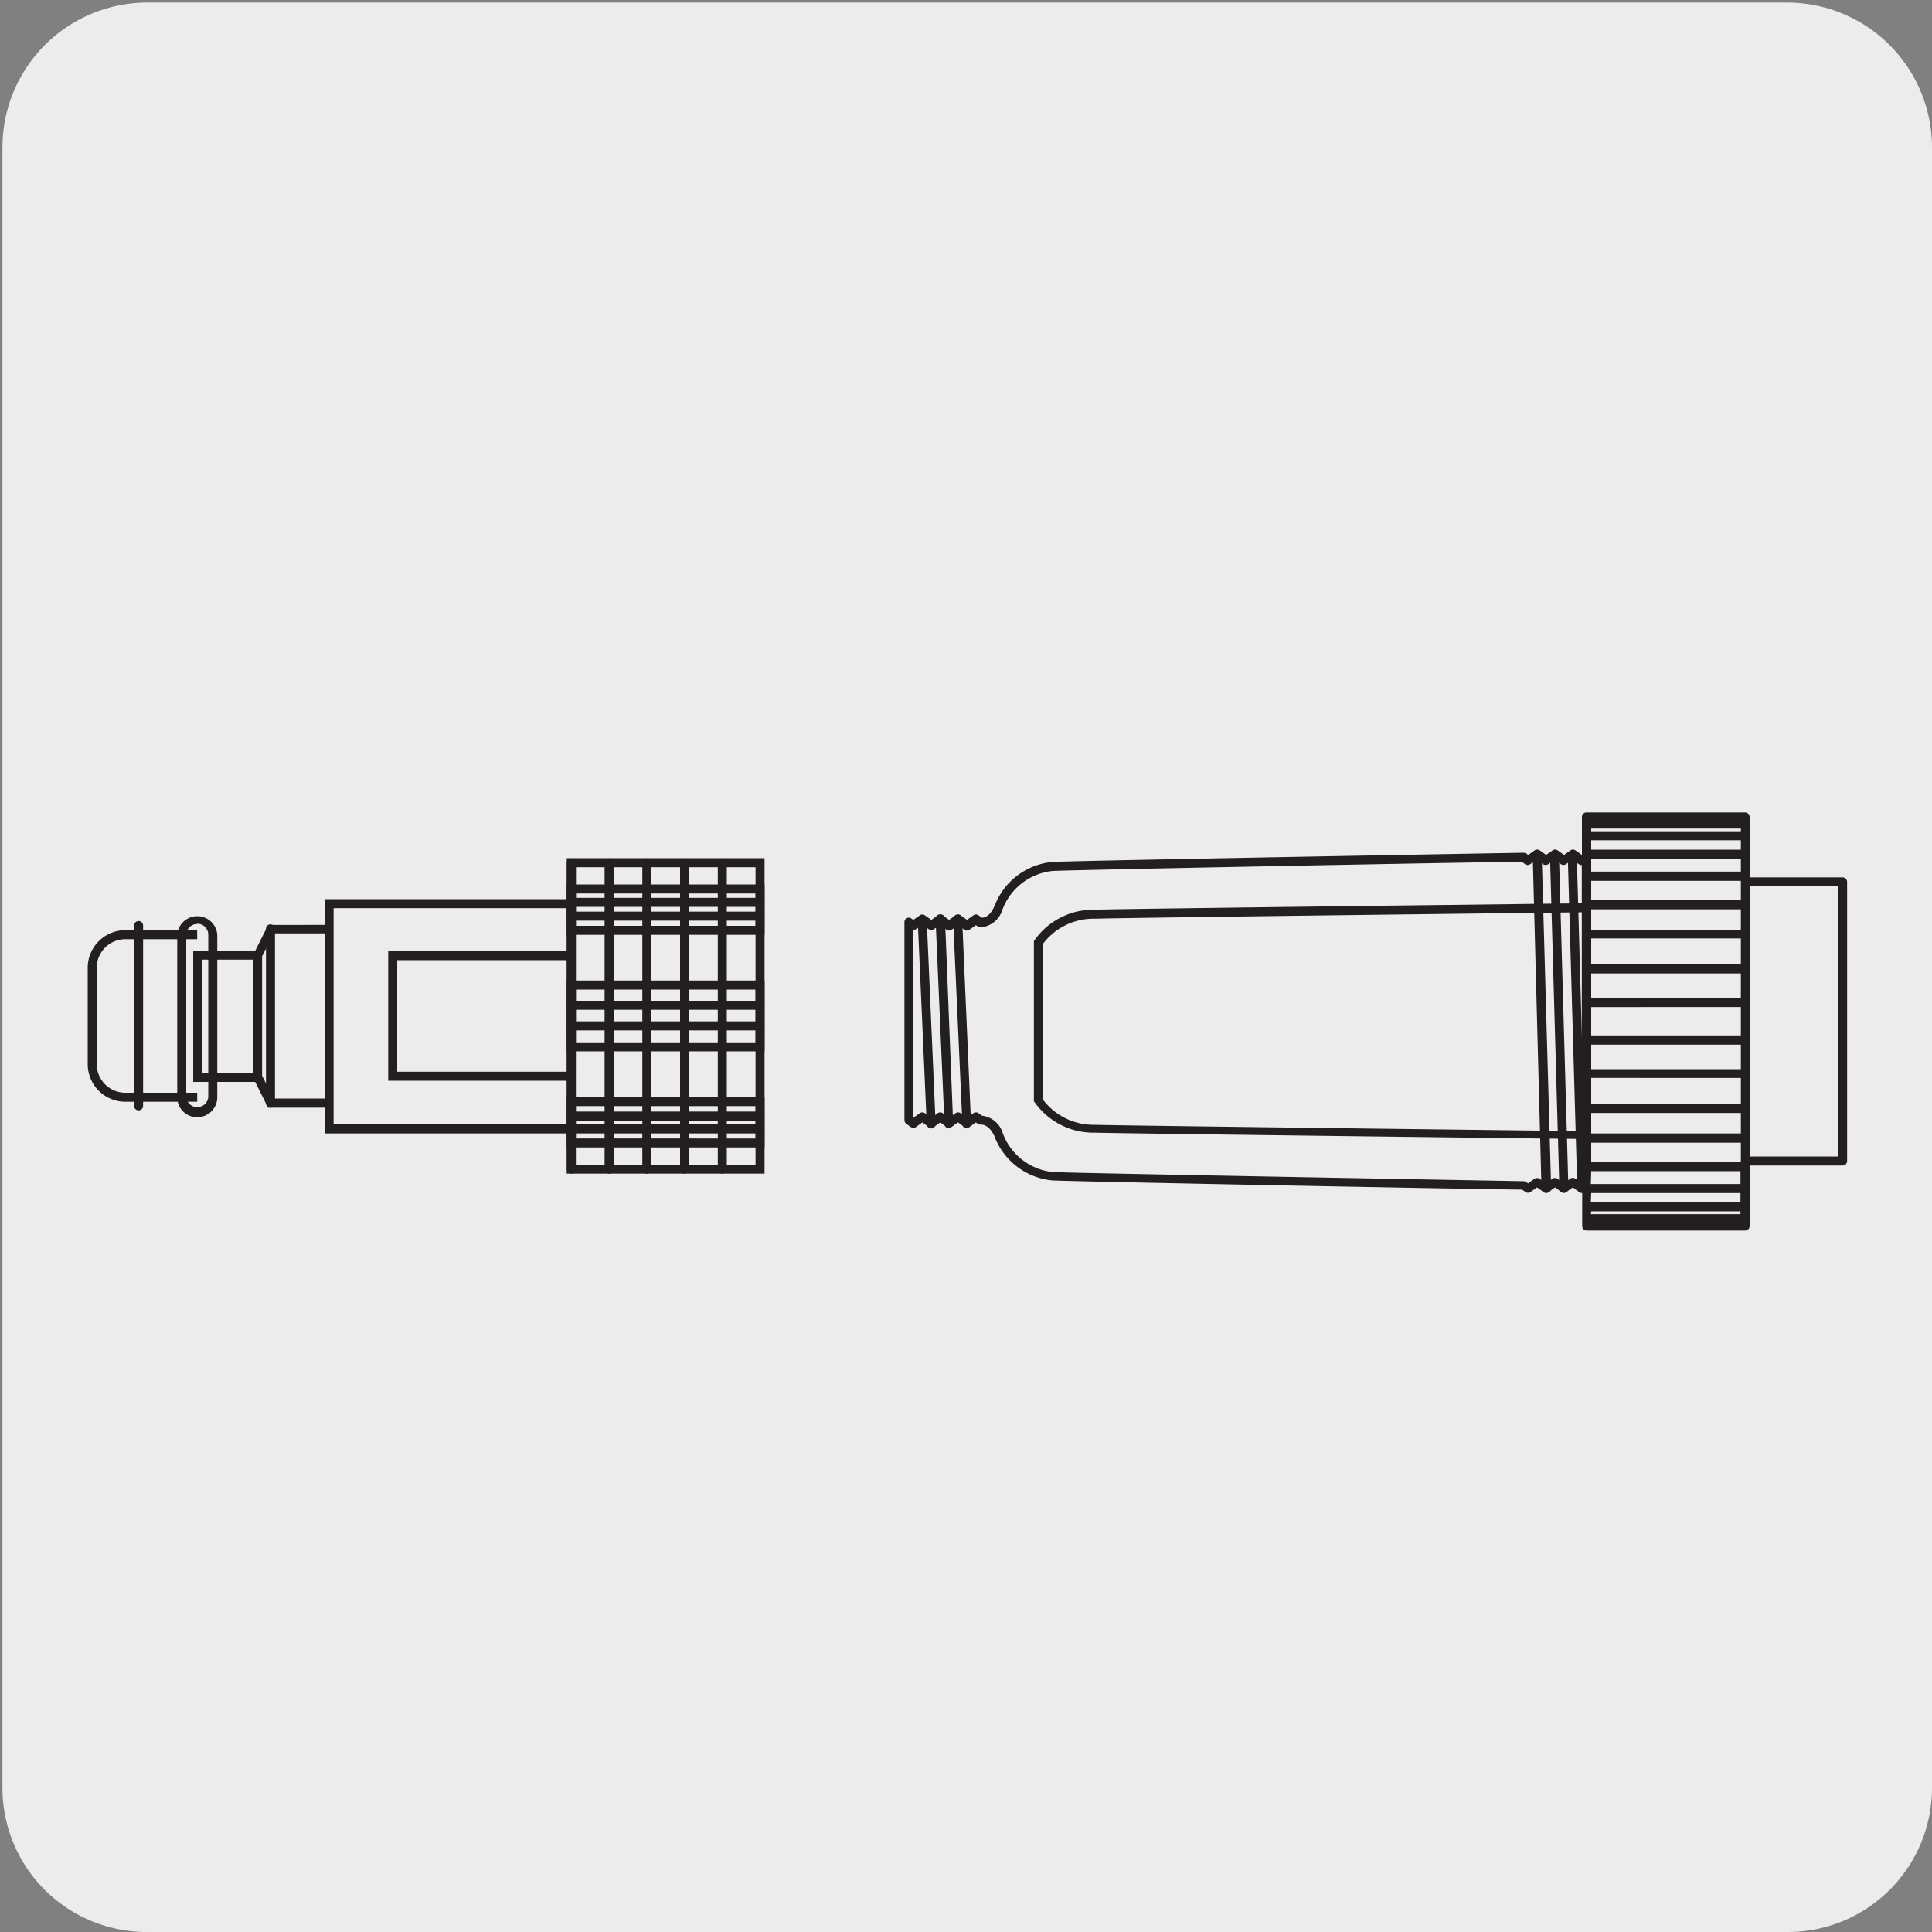 <svg xmlns="http://www.w3.org/2000/svg" viewBox="0 0 150 150"><rect x="0" y="0" width="150" height="150" fill="#808080" stroke="none"/><defs><style>.cls-1{fill:#edecec;}.cls-2{fill:#231f20;}</style></defs><title>26024-03</title><g id="Capa_2" data-name="Capa 2"><path class="cls-1" d="M11.44.2H138.75A11.25,11.25,0,0,1,150,11.41v127.4A11.19,11.19,0,0,1,138.85,150H11.38A11.19,11.19,0,0,1,.19,138.81h0V11.44A11.25,11.25,0,0,1,11.44.2Z"/></g><g id="Capa_3" data-name="Capa 3"><path class="cls-2" d="M135.51,95.54H123.19a.35.35,0,0,1-.35-.35V92.61a.4.4,0,0,1-.24-.07l-.49-.35-.49.35a.34.34,0,0,1-.41,0l-.48-.35-.49.35a.34.34,0,0,1-.41,0l-.5-.35-.49.35a.34.34,0,0,1-.41,0l-.26-.18c-2.13,0-34.21-.61-36.43-.71a5.32,5.32,0,0,1-4.52-3.4c-.42-.94-.94-.94-1.11-.94a.39.39,0,0,1-.21-.06l-.13-.11-.5.36a.36.36,0,0,1-.4,0l-.49-.36-.49.35a.36.36,0,0,1-.41,0L73,87.14l-.49.36a.38.38,0,0,1-.41,0l-.49-.36-.49.36a.38.38,0,0,1-.41,0l-.35-.25a.37.37,0,0,1-.14-.29V71.6a.34.34,0,0,1,.55-.28l.14.1.5-.35a.33.33,0,0,1,.4,0l.5.35.49-.35a.33.33,0,0,1,.4,0l.49.35.49-.35a.35.35,0,0,1,.41,0l.49.35.49-.35a.34.34,0,0,1,.41,0l.25.18c.41,0,.74-.35,1-.94a5.31,5.31,0,0,1,4.52-3.39c2.28-.11,36.2-.71,36.54-.71a.39.39,0,0,1,.21.06l.15.11.49-.35a.35.35,0,0,1,.41,0l.49.35.5-.35a.33.33,0,0,1,.4,0l.49.35.49-.35a.33.33,0,0,1,.4,0l.5.35,0,0V63.43a.34.34,0,0,1,.35-.35h12.32a.35.35,0,0,1,.35.35v4.69h7.22a.35.35,0,0,1,.35.35V90.14a.35.35,0,0,1-.35.35h-7.22v4.7A.35.35,0,0,1,135.51,95.54Zm-12-1.27h11.62v-.22H123.54Zm0-.92h11.62v-.72H123.54Zm0-1.42h11.62v-1H123.54ZM76.23,86.62A1.92,1.92,0,0,1,77.86,88a4.65,4.65,0,0,0,3.92,3c2.27.1,36.17.7,36.51.71a.36.36,0,0,1,.2.06l.15.11.49-.36a.38.38,0,0,1,.41,0l.49.36.49-.36a.36.36,0,0,1,.41,0l.49.35.49-.36a.38.38,0,0,1,.41,0l.49.36,0,0V67.16a.34.34,0,0,1-.24-.07l-.49-.35-.49.35a.35.35,0,0,1-.41,0l-.48-.35-.49.35a.34.34,0,0,1-.41,0l-.5-.35-.49.35a.34.34,0,0,1-.41,0l-.25-.18c-2.19,0-34.2.61-36.4.71a4.66,4.66,0,0,0-3.92,3A1.92,1.92,0,0,1,76.11,72a.35.35,0,0,1-.2-.07l-.14-.1-.5.35a.33.33,0,0,1-.4,0l-.49-.35-.49.35a.34.34,0,0,1-.41,0L73,71.79l-.49.35a.35.35,0,0,1-.41,0l-.49-.35-.49.35a.37.37,0,0,1-.21.06V86.78l.5-.35a.33.33,0,0,1,.4,0l.5.35.49-.35a.33.33,0,0,1,.4,0l.49.35.49-.35a.35.35,0,0,1,.41,0l.49.35.49-.35a.34.34,0,0,1,.41,0Zm47.31,3.61h11.62V88.72H123.54Zm12.32-.44h6.87v-21h-6.87ZM123.54,88h11.62V86.41H123.54Zm0-2.31h11.62v-2H123.54Zm0-2.68h11.62V81.11H123.54Zm0-2.62h11.62v-2.2H123.54Zm0-2.9h11.62V75.58H123.54Zm0-2.63h11.62v-2H123.54Zm0-2.67h11.62V70.6H123.54Zm0-2.31h11.62V68.39H123.54Zm0-2.21h11.62v-1H123.54Zm0-1.7h11.62v-.73H123.54Zm0-1.43h11.62v-.21H123.54Z"/><path class="cls-2" d="M122.8,92.61a.34.34,0,0,1-.34-.34l-.74-25.83a.35.35,0,0,1,.34-.36.34.34,0,0,1,.36.34l.73,25.83a.35.35,0,0,1-.34.36Zm-2.77,0a.35.35,0,0,1-.35-.34L119,66.44a.34.34,0,0,1,.34-.36.37.37,0,0,1,.36.34l.73,25.83a.35.35,0,0,1-.34.36Zm1.39,0a.35.35,0,0,1-.35-.34l-.73-25.83a.34.34,0,0,1,.34-.36.36.36,0,0,1,.36.34l.73,25.83a.36.36,0,0,1-.34.36Zm-46.35-5a.35.35,0,0,1-.35-.33L74,71.37a.35.35,0,0,1,.33-.36.33.33,0,0,1,.37.33l.69,15.86a.35.35,0,0,1-.34.36Zm-1.39,0a.36.36,0,0,1-.35-.33l-.69-15.86A.35.35,0,0,1,73,71a.33.33,0,0,1,.37.33L74,87.2a.35.35,0,0,1-.33.36Zm-1.39,0a.34.34,0,0,1-.34-.33l-.7-15.86a.35.35,0,0,1,.33-.36.32.32,0,0,1,.37.33l.69,15.86a.35.35,0,0,1-.33.36Z"/><path class="cls-2" d="M123,88.43c-.35,0-35.66-.42-38-.49a5.59,5.59,0,0,1-4.67-2.36l-.06-.08V73.07l.06-.09A5.6,5.6,0,0,1,85,70.63c2.38-.08,37.69-.49,38-.5v.7c-.36,0-35.66.42-38,.5a4.91,4.91,0,0,0-4.06,2v12a4.94,4.94,0,0,0,4.06,2c2.36.07,37.66.49,38,.49Z"/><path class="cls-2" d="M44.36,88H25.2V86H20.81l-1-2H15V73.81h4.82l1-2H25.2v-2H44.36a.35.35,0,0,1,.35.35.35.35,0,0,1-.35.35H25.9v1.66a0,0,0,0,1,0,0s0,0,0,0V85.6a.08.08,0,0,1,0,0,.06.06,0,0,1,0,0v1.65H44.36a.35.35,0,1,1,0,.7ZM21.24,85.29h4V72.47h-4l-.89,1.78v9.27Zm-5.58-2h4V74.51h-4Z"/><path class="cls-2" d="M15.31,85.54H9.72a2.92,2.92,0,0,1-2.91-2.92V75.14a2.92,2.92,0,0,1,2.91-2.92h5.59v.7H9.72a2.22,2.22,0,0,0-2.21,2.22v7.48a2.22,2.22,0,0,0,2.21,2.22h5.59Z"/><path class="cls-2" d="M10.76,86.21a.35.35,0,0,1-.35-.35v-14a.35.35,0,0,1,.35-.35.35.35,0,0,1,.35.35v14A.35.35,0,0,1,10.76,86.21Z"/><path class="cls-2" d="M15.31,86.74a1.54,1.54,0,0,1-1.55-1.55V72.57a1.56,1.56,0,0,1,3.11,0V85.19A1.55,1.55,0,0,1,15.31,86.74Zm0-15a.85.85,0,0,0-.85.85V85.19a.86.86,0,0,0,1.71,0V72.57A.85.85,0,0,0,15.31,71.72Z"/><path class="cls-2" d="M21,86a.35.35,0,0,1-.35-.35V72.12a.35.35,0,0,1,.35-.35.35.35,0,0,1,.35.35V85.64A.35.35,0,0,1,21,86Z"/><path class="cls-2" d="M59,91.12H44V66.63H59.36V91.12H59Zm-14.3-.7H58.66V67.33H44.71Z"/><path class="cls-2" d="M56.08,91.12a.35.35,0,0,1-.35-.35V67a.35.35,0,0,1,.7,0V90.77A.35.35,0,0,1,56.08,91.12Zm-2.93,0a.35.35,0,0,1-.35-.35V67a.35.35,0,0,1,.7,0V90.77A.35.35,0,0,1,53.15,91.12Zm-2.93,0a.34.34,0,0,1-.35-.35V67a.34.34,0,0,1,.35-.35.35.35,0,0,1,.35.35V90.77A.35.35,0,0,1,50.22,91.12Zm-2.93,0a.34.34,0,0,1-.35-.35V67a.34.34,0,0,1,.35-.35.35.35,0,0,1,.35.35V90.77A.35.35,0,0,1,47.29,91.12Zm-2.93,0a.35.35,0,0,1-.35-.35V67a.35.35,0,0,1,.7,0V90.77A.35.35,0,0,1,44.36,91.12Z"/><path class="cls-2" d="M59.36,89.09H44V85.18H59.36Zm-14.65-.7H58.66V85.88H44.71Zm14.65-6.76H44v-5.5H59.36Zm-14.65-.7H58.66v-4.1H44.71Zm14.65-8.35H44V68.67H59.36Zm-14.65-.7H58.66V69.37H44.71Z"/><path class="cls-2" d="M59,88H44.36a.35.35,0,1,1,0-.7H59a.35.35,0,1,1,0,.7ZM59,87H44.36a.35.35,0,0,1,0-.7H59a.35.35,0,0,1,0,.7ZM59,80H44.36a.35.35,0,0,1,0-.7H59a.35.35,0,1,1,0,.7Zm0-1.6H44.36a.35.35,0,1,1,0-.7H59a.35.35,0,0,1,0,.7Zm0-6.92H44.36a.35.35,0,1,1,0-.7H59a.35.35,0,0,1,0,.7Zm0-1.07H44.36a.35.35,0,0,1,0-.7H59a.35.35,0,1,1,0,.7Z"/><polygon class="cls-2" points="44.36 83.91 30.14 83.91 30.14 73.85 44.36 73.85 44.36 74.55 30.84 74.55 30.84 83.21 44.36 83.21 44.36 83.91"/></g></svg>